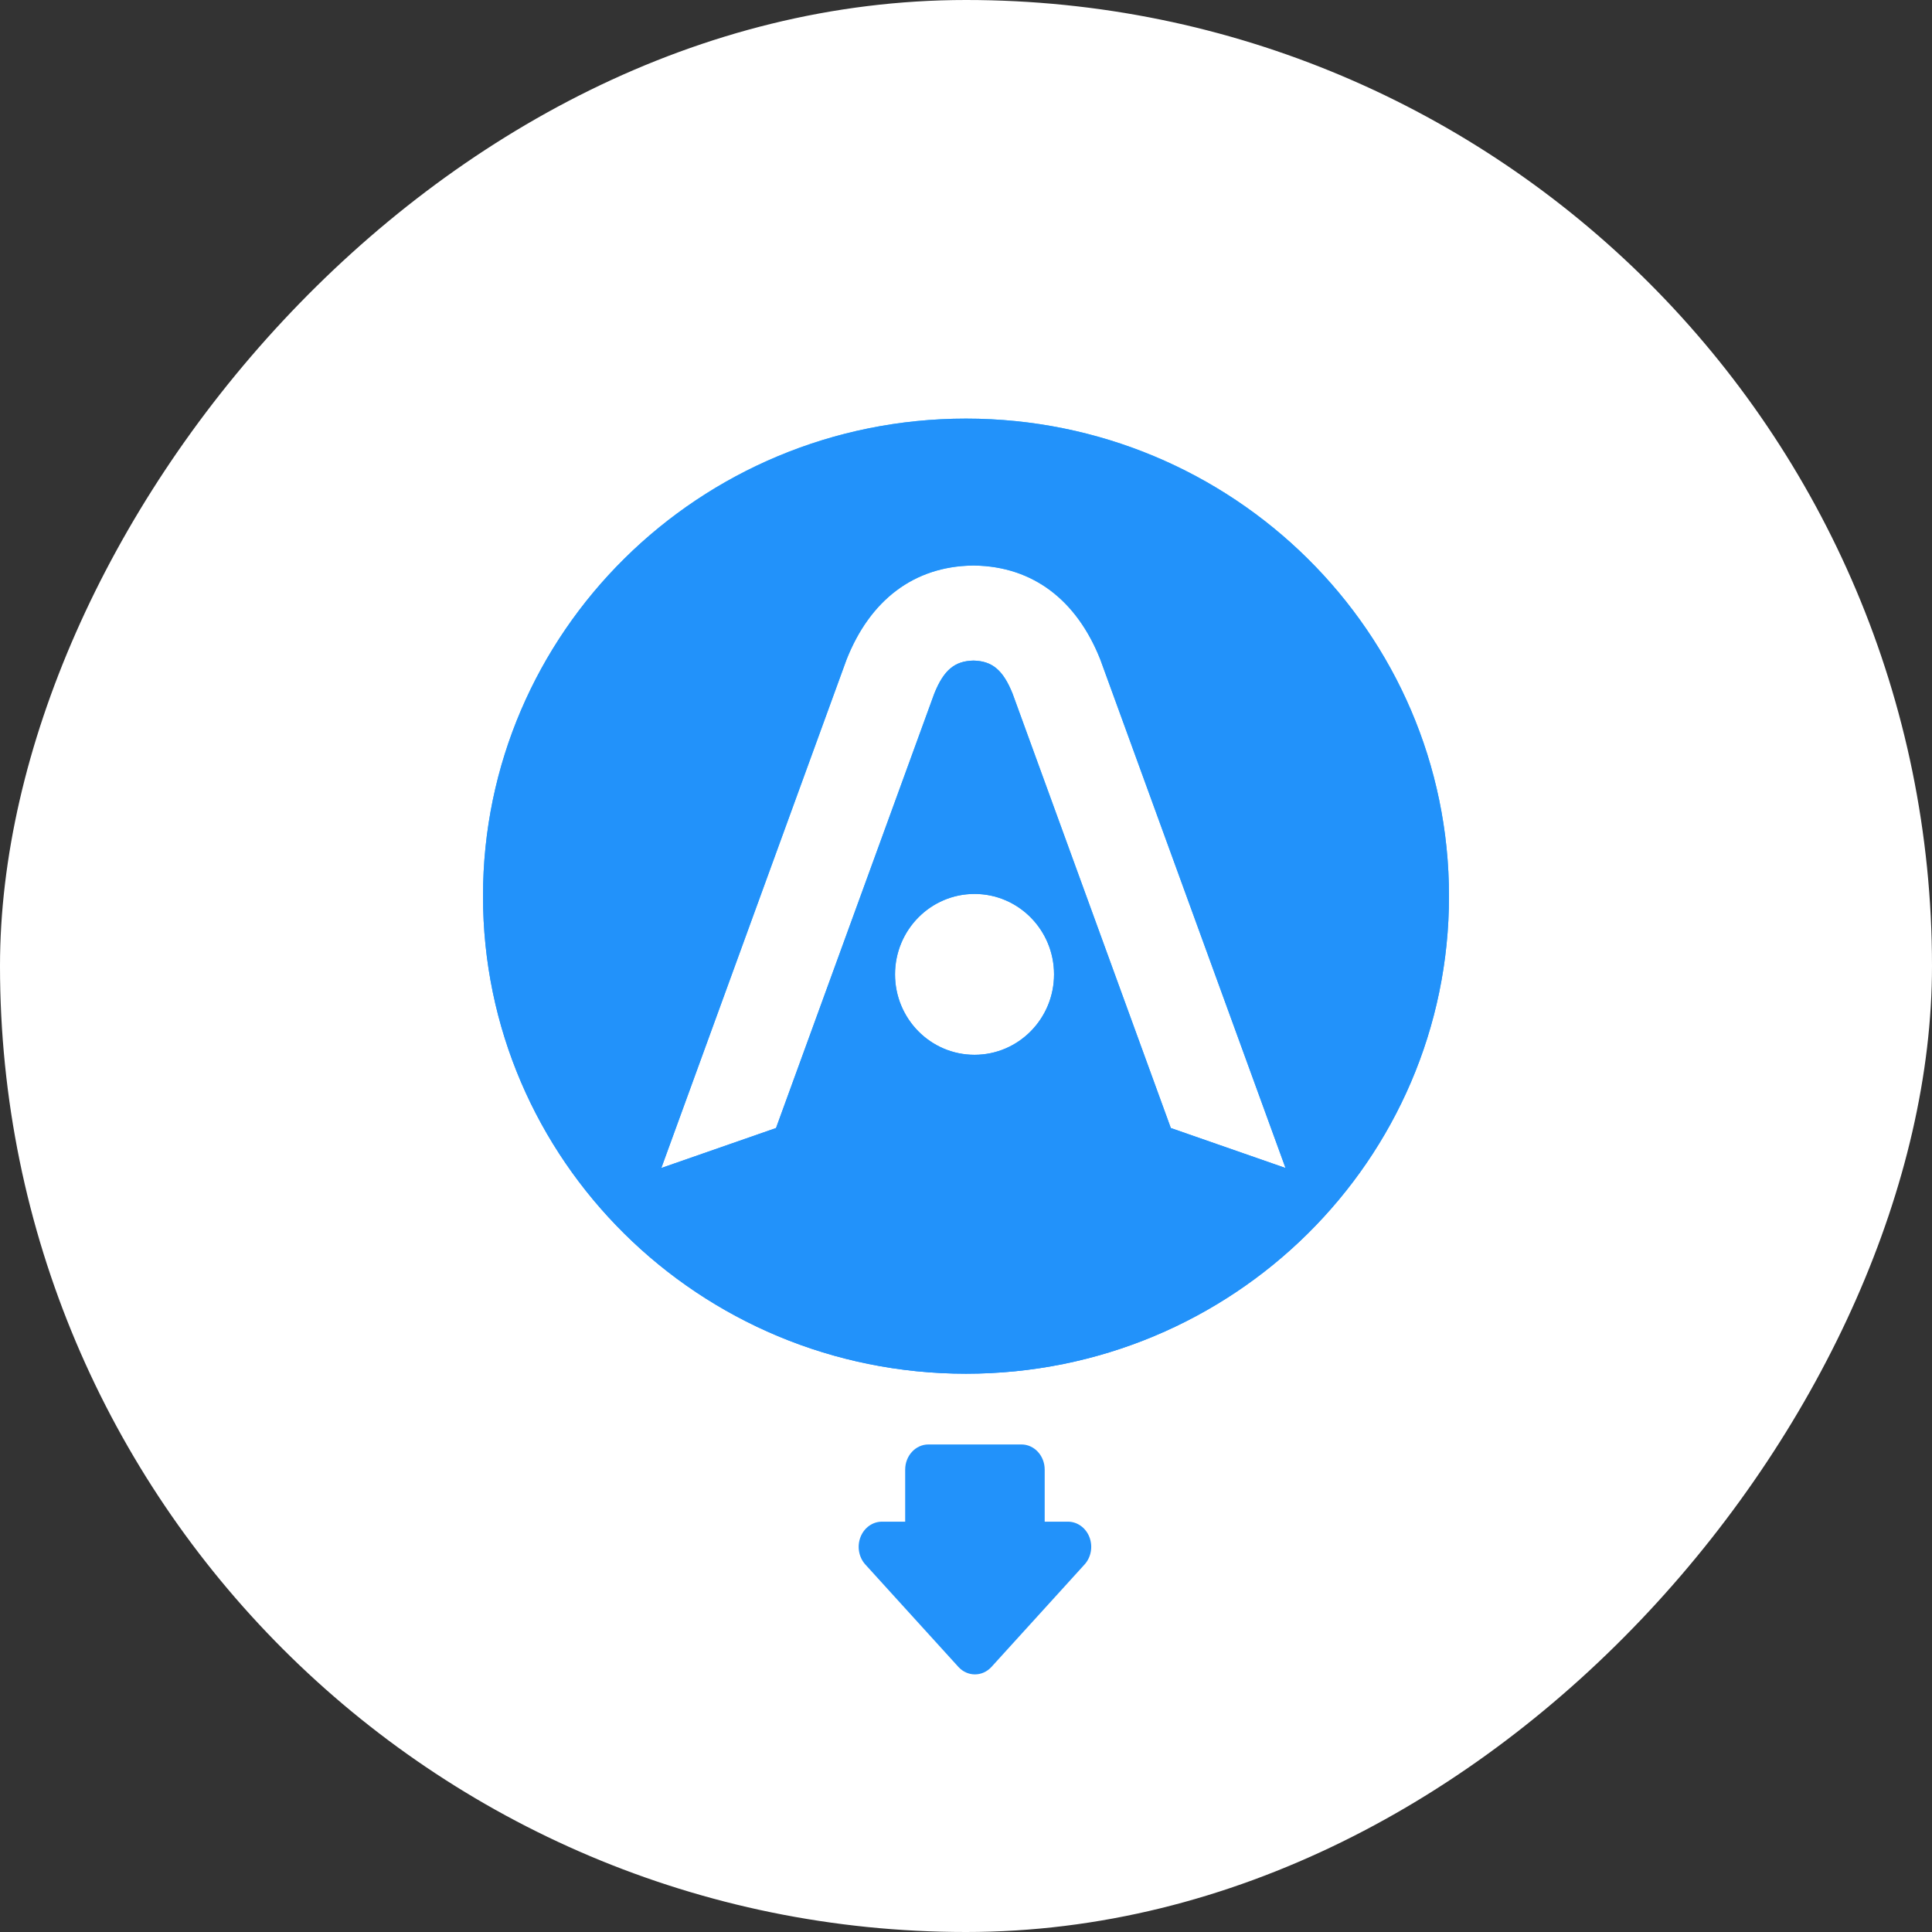 <svg width="60" height="60" viewBox="0 0 60 60" fill="none" xmlns="http://www.w3.org/2000/svg">
<rect x="0" y="0" width="60" height="60" fill="#333333" stroke="none"/>
<rect width="60" height="60" rx="30" transform="matrix(-1 0 0 1 60 0)" fill="white"/>
<path fill-rule="evenodd" clip-rule="evenodd" d="M15 27.831C15 19.64 21.716 13 30 13C38.284 13 45 19.64 45 27.831C45 36.022 38.284 42.662 30 42.662C21.716 42.662 15 36.022 15 27.831ZM26.291 20.482L20.538 36.273L24.1 35.032L29.014 21.542C29.313 20.796 29.659 20.527 30.231 20.515C30.803 20.527 31.148 20.796 31.447 21.542L36.361 35.032L39.923 36.273L34.171 20.482C33.441 18.638 32.08 17.594 30.271 17.564V17.563C30.258 17.563 30.244 17.563 30.231 17.564C30.217 17.563 30.204 17.563 30.19 17.563V17.564C28.381 17.594 27.02 18.638 26.291 20.482ZM30.265 32.758C31.628 32.758 32.734 31.64 32.734 30.26C32.734 28.881 31.628 27.762 30.265 27.762C28.901 27.762 27.796 28.881 27.796 30.26C27.796 31.64 28.901 32.758 30.265 32.758Z" fill="url(#paint0_linear_2386_8199)"/>
<path fill-rule="evenodd" clip-rule="evenodd" d="M15 27.831C15 19.64 21.716 13 30 13C38.284 13 45 19.64 45 27.831C45 36.022 38.284 42.662 30 42.662C21.716 42.662 15 36.022 15 27.831ZM26.291 20.482L20.538 36.273L24.1 35.032L29.014 21.542C29.313 20.796 29.659 20.527 30.231 20.515C30.803 20.527 31.148 20.796 31.447 21.542L36.361 35.032L39.923 36.273L34.171 20.482C33.441 18.638 32.08 17.594 30.271 17.564V17.563C30.258 17.563 30.244 17.563 30.231 17.564C30.217 17.563 30.204 17.563 30.19 17.563V17.564C28.381 17.594 27.02 18.638 26.291 20.482ZM30.265 32.758C31.628 32.758 32.734 31.64 32.734 30.26C32.734 28.881 31.628 27.762 30.265 27.762C28.901 27.762 27.796 28.881 27.796 30.26C27.796 31.64 28.901 32.758 30.265 32.758Z" fill="#2292FA"/>
<path d="M33.166 47.257L32.444 47.257L32.444 45.641C32.444 45.209 32.121 44.859 31.722 44.859L28.833 44.859C28.434 44.859 28.111 45.209 28.111 45.641L28.111 47.257L27.389 47.257C27.097 47.257 26.833 47.447 26.722 47.739C26.61 48.032 26.672 48.368 26.878 48.592L29.767 51.771C30.049 52.076 30.506 52.076 30.788 51.771L33.677 48.592C33.884 48.368 33.946 48.032 33.834 47.739C33.722 47.447 33.459 47.257 33.166 47.257Z" fill="#2292FA"/>
<defs>
<linearGradient id="paint0_linear_2386_8199" x1="15" y1="13" x2="15" y2="42.662" gradientUnits="userSpaceOnUse">
<stop stop-color="#42C1FD"/>
<stop offset="1" stop-color="#1F8EFA"/>
</linearGradient>
</defs>
</svg>
